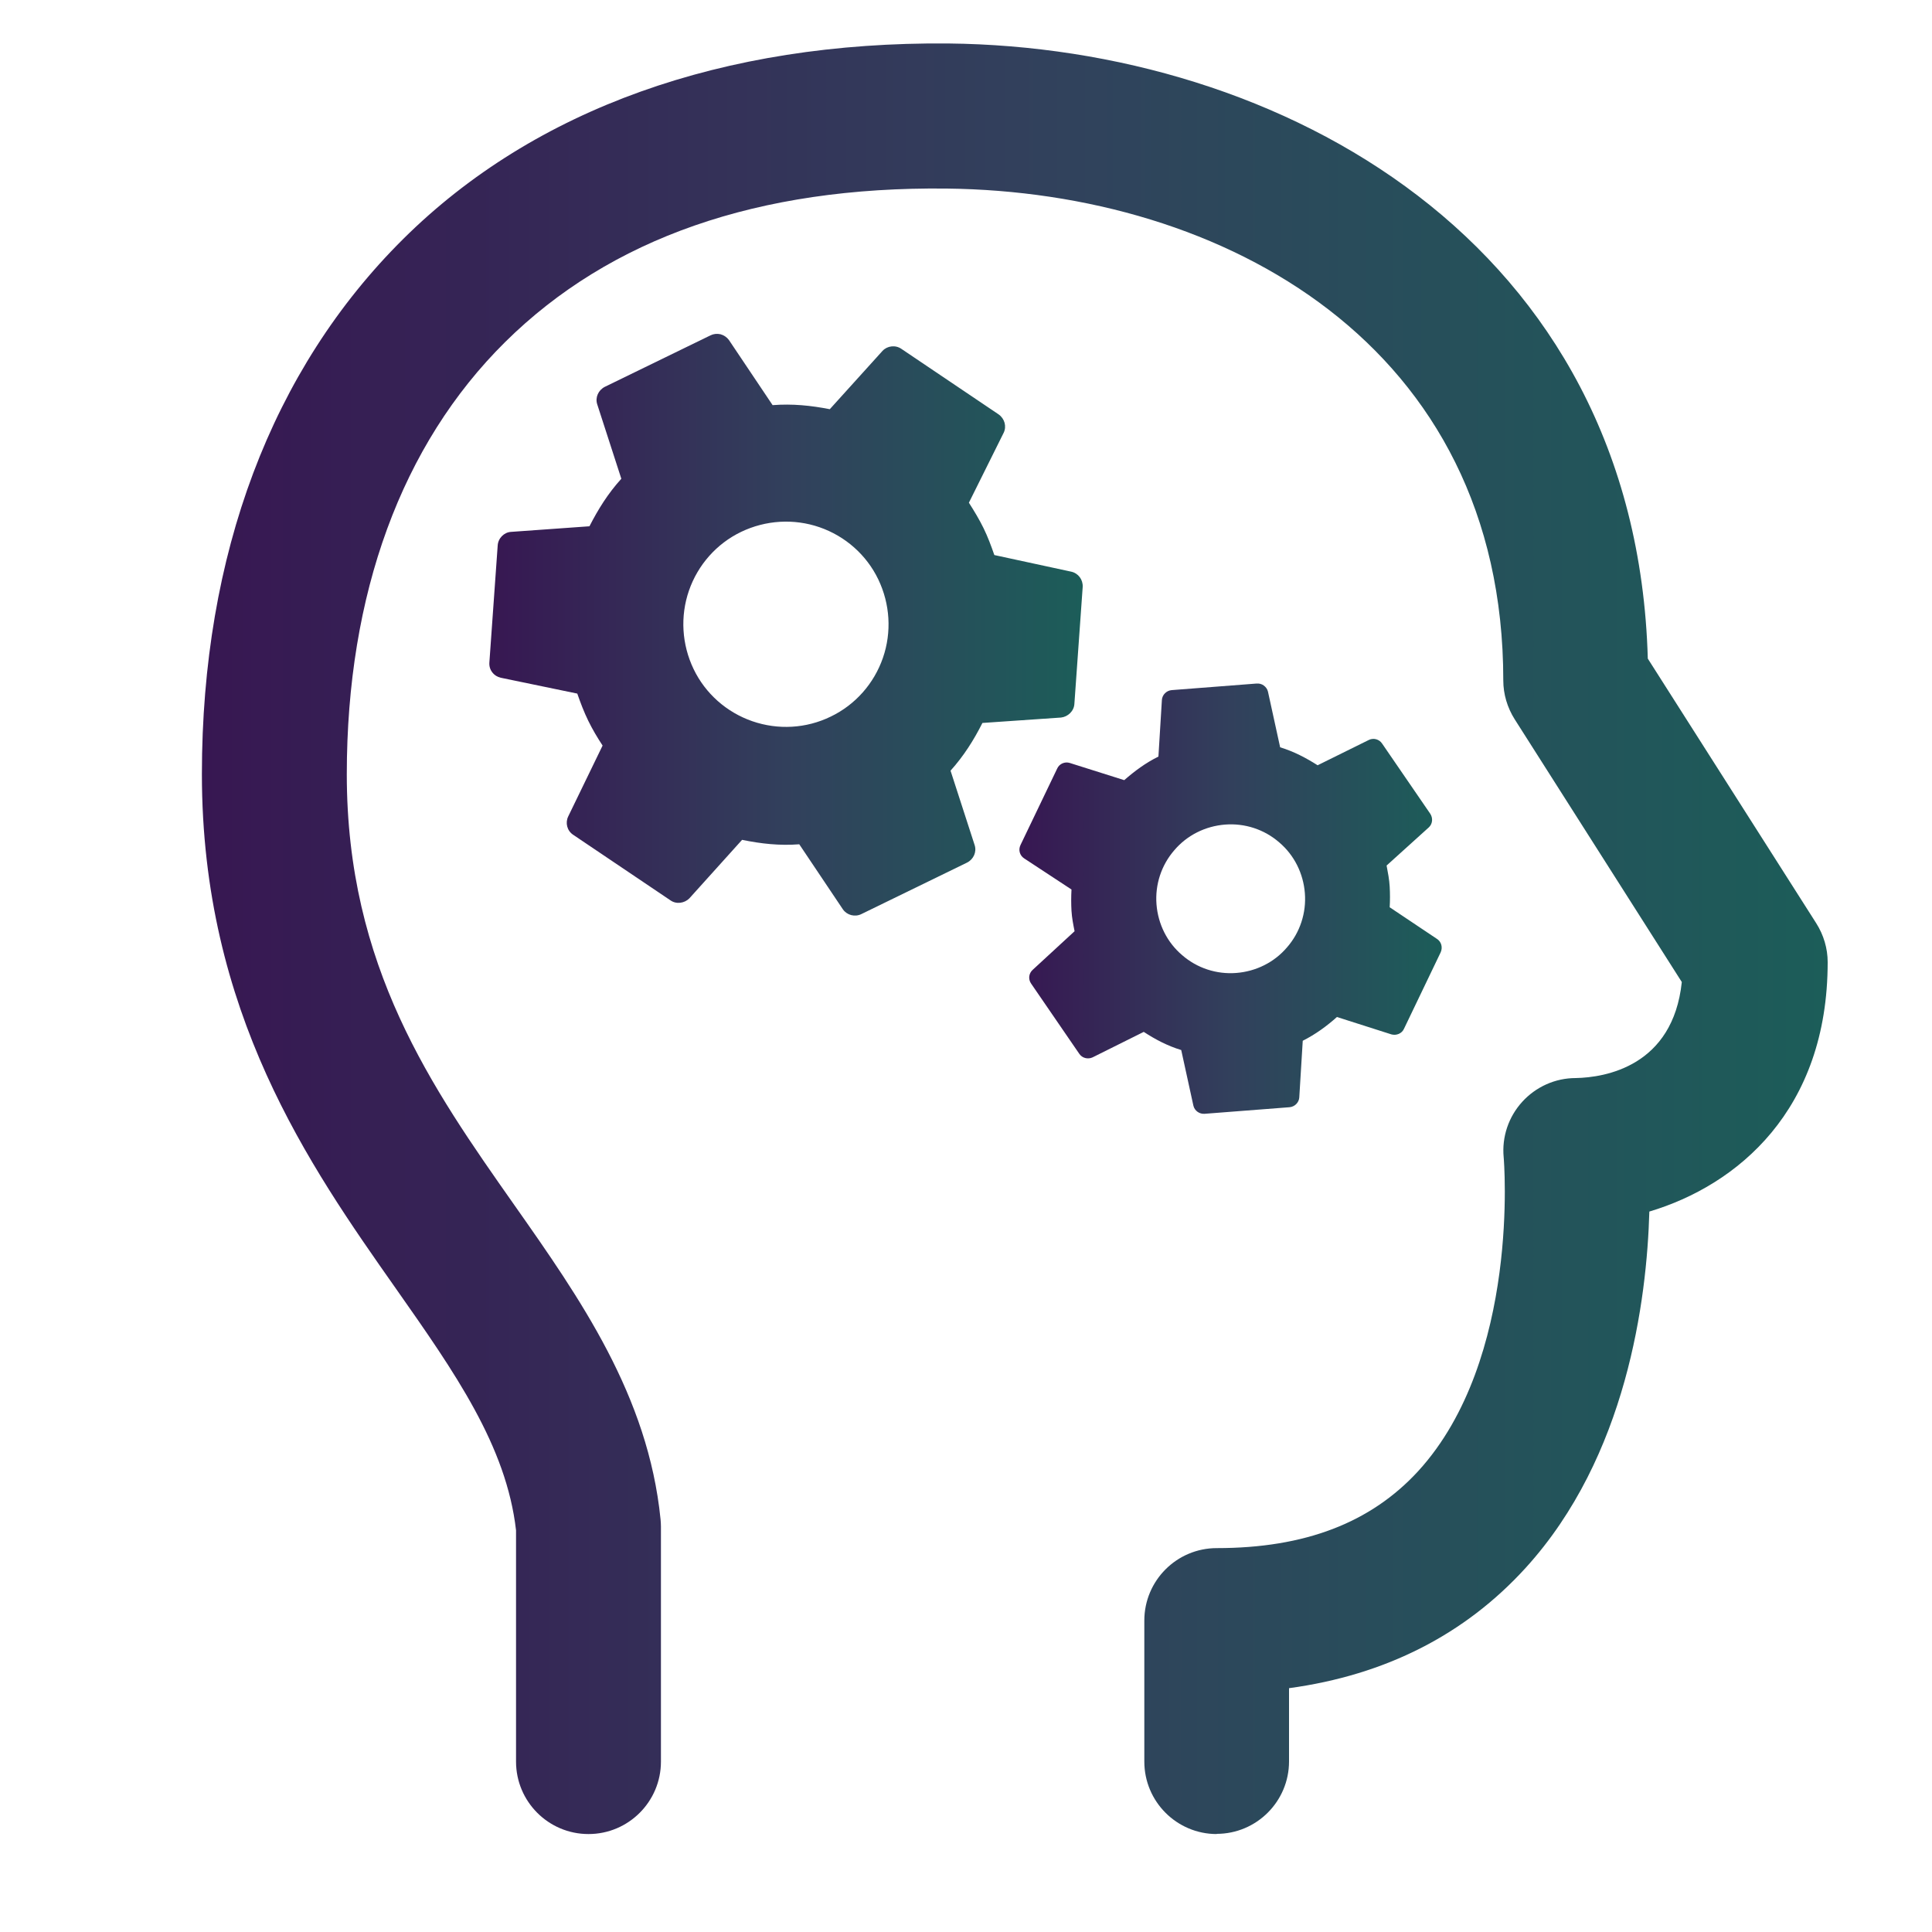 <?xml version="1.0" encoding="UTF-8"?> <svg xmlns="http://www.w3.org/2000/svg" xmlns:xlink="http://www.w3.org/1999/xlink" id="Layer_1" width="100" height="100" viewBox="0 0 100 100"><defs><style>.cls-1{fill:url(#linear-gradient);}.cls-1,.cls-2,.cls-3{stroke-width:0px;}.cls-2{fill:url(#linear-gradient-2);}.cls-3{fill:url(#linear-gradient-3);}</style><linearGradient id="linear-gradient" x1="10.45" y1="48.59" x2="94.61" y2="48.59" gradientUnits="userSpaceOnUse"><stop offset="0" stop-color="#371752"></stop><stop offset=".5" stop-color="#32405c"></stop><stop offset="1" stop-color="#1c5d59"></stop></linearGradient><linearGradient id="linear-gradient-2" x1="25.33" y1="32.32" x2="56.03" y2="32.32" xlink:href="#linear-gradient"></linearGradient><linearGradient id="linear-gradient-3" x1="52.77" y1="46.52" x2="74.62" y2="46.52" xlink:href="#linear-gradient"></linearGradient></defs><path class="cls-1" d="M62.98,94.93c-2.07,0-3.75-1.68-3.75-3.75v-7.3c0-2.07,1.68-3.75,3.75-3.75,4.56,0,7.97-1.31,10.43-3.99,5.3-5.8,4.43-16.14,4.42-16.24-.1-1.05.25-2.09.96-2.87.71-.78,1.71-1.23,2.77-1.23,1.53-.03,5.03-.61,5.49-4.97l-8.65-13.6c-.38-.6-.59-1.3-.59-2.01,0-17.37-14.47-25.3-28.81-25.46-9.77-.11-17.42,2.57-22.85,7.94-5.37,5.31-8.2,13.05-8.2,22.38,0,9.96,4.41,16.23,8.67,22.29,3.41,4.85,6.93,9.87,7.57,16.27.01.12.02.25.02.37v12.17c0,2.07-1.68,3.75-3.75,3.75s-3.75-1.68-3.75-3.75v-11.97c-.5-4.37-3.16-8.16-6.23-12.53-4.47-6.36-10.03-14.28-10.03-26.61,0-11.37,3.61-20.95,10.43-27.71,6.8-6.74,16.56-10.21,28.2-10.11,17.16.18,35.6,10.23,36.21,31.84l8.72,13.7c.38.6.59,1.3.59,2.01,0,7.67-4.68,11.55-9.23,12.91-.13,4.59-1.17,12.69-6.4,18.44-3.15,3.46-7.26,5.55-12.25,6.23v3.79c0,2.07-1.68,3.75-3.75,3.75Z"></path><path class="cls-2" d="M43,37.09c-1.27.62-2.73.7-4.06.24-1.33-.46-2.43-1.43-3.04-2.7s-.7-2.73-.24-4.06c.46-1.33,1.43-2.43,2.7-3.04s2.73-.7,4.06-.24c1.33.46,2.43,1.43,3.04,2.7s.7,2.73.24,4.06c-.46,1.33-1.43,2.43-2.7,3.04ZM51.46,28.71c-.16-.46-.33-.92-.55-1.37s-.48-.88-.76-1.32l1.8-3.62c.16-.33.05-.73-.26-.95l-5.03-3.39c-.31-.22-.74-.16-.98.1l-2.73,3.02c-.97-.19-1.93-.29-2.96-.21l-2.26-3.37c-.11-.15-.26-.25-.44-.3-.18-.04-.36-.02-.52.06l-5.46,2.66c-.34.17-.51.55-.4.9l1.25,3.86c-.69.76-1.2,1.58-1.65,2.46l-4.06.29c-.36.02-.67.33-.69.71l-.43,6.05c-.03.39.23.71.59.79l3.96.82c.17.49.35.96.57,1.41s.47.87.74,1.28l-1.78,3.67c-.16.33-.06.74.26.95l5.03,3.39c.31.22.73.15.98-.1l2.73-3.03c.97.2,1.94.31,2.96.23l2.26,3.37c.21.3.62.41.96.24l5.46-2.66c.34-.17.51-.55.4-.9l-1.25-3.86c.69-.77,1.2-1.58,1.65-2.47l4.07-.28c.35-.04.67-.33.69-.71l.43-6.05c.02-.38-.23-.71-.59-.79l-3.98-.86Z"></path><path class="cls-3" d="M63.99,50.36c-1.02.08-2.03-.25-2.8-.92-.78-.66-1.25-1.61-1.33-2.63s.25-2.03.92-2.8c.66-.78,1.61-1.25,2.63-1.33s2.03.25,2.8.92c.78.66,1.25,1.61,1.33,2.63s-.25,2.03-.92,2.8c-.66.78-1.61,1.25-2.63,1.33ZM71.93,46.96c.02-.35.02-.71,0-1.07s-.09-.72-.16-1.09l2.18-1.97c.2-.18.23-.48.08-.71l-2.49-3.63c-.15-.23-.45-.31-.69-.19l-2.65,1.31c-.6-.38-1.22-.71-1.94-.93l-.63-2.88c-.03-.13-.11-.24-.22-.32-.11-.08-.24-.11-.37-.1l-4.39.34c-.27.02-.49.24-.51.5l-.18,2.94c-.67.33-1.23.75-1.77,1.22l-2.82-.89c-.25-.08-.54.04-.65.29l-1.9,3.96c-.12.25-.04.54.19.69l2.45,1.61c-.02.38-.02.74,0,1.1s.09.71.16,1.06l-2.17,2c-.2.18-.24.48-.08.71l2.49,3.63c.15.23.45.3.69.19l2.65-1.32c.6.39,1.22.72,1.94.94l.63,2.88c.06.26.31.44.58.42l4.39-.34c.27-.02.49-.24.51-.5l.18-2.94c.67-.34,1.23-.75,1.77-1.23l2.82.9c.25.07.54-.04.65-.29l1.9-3.96c.11-.25.04-.54-.19-.69l-2.45-1.64Z"></path></svg> 